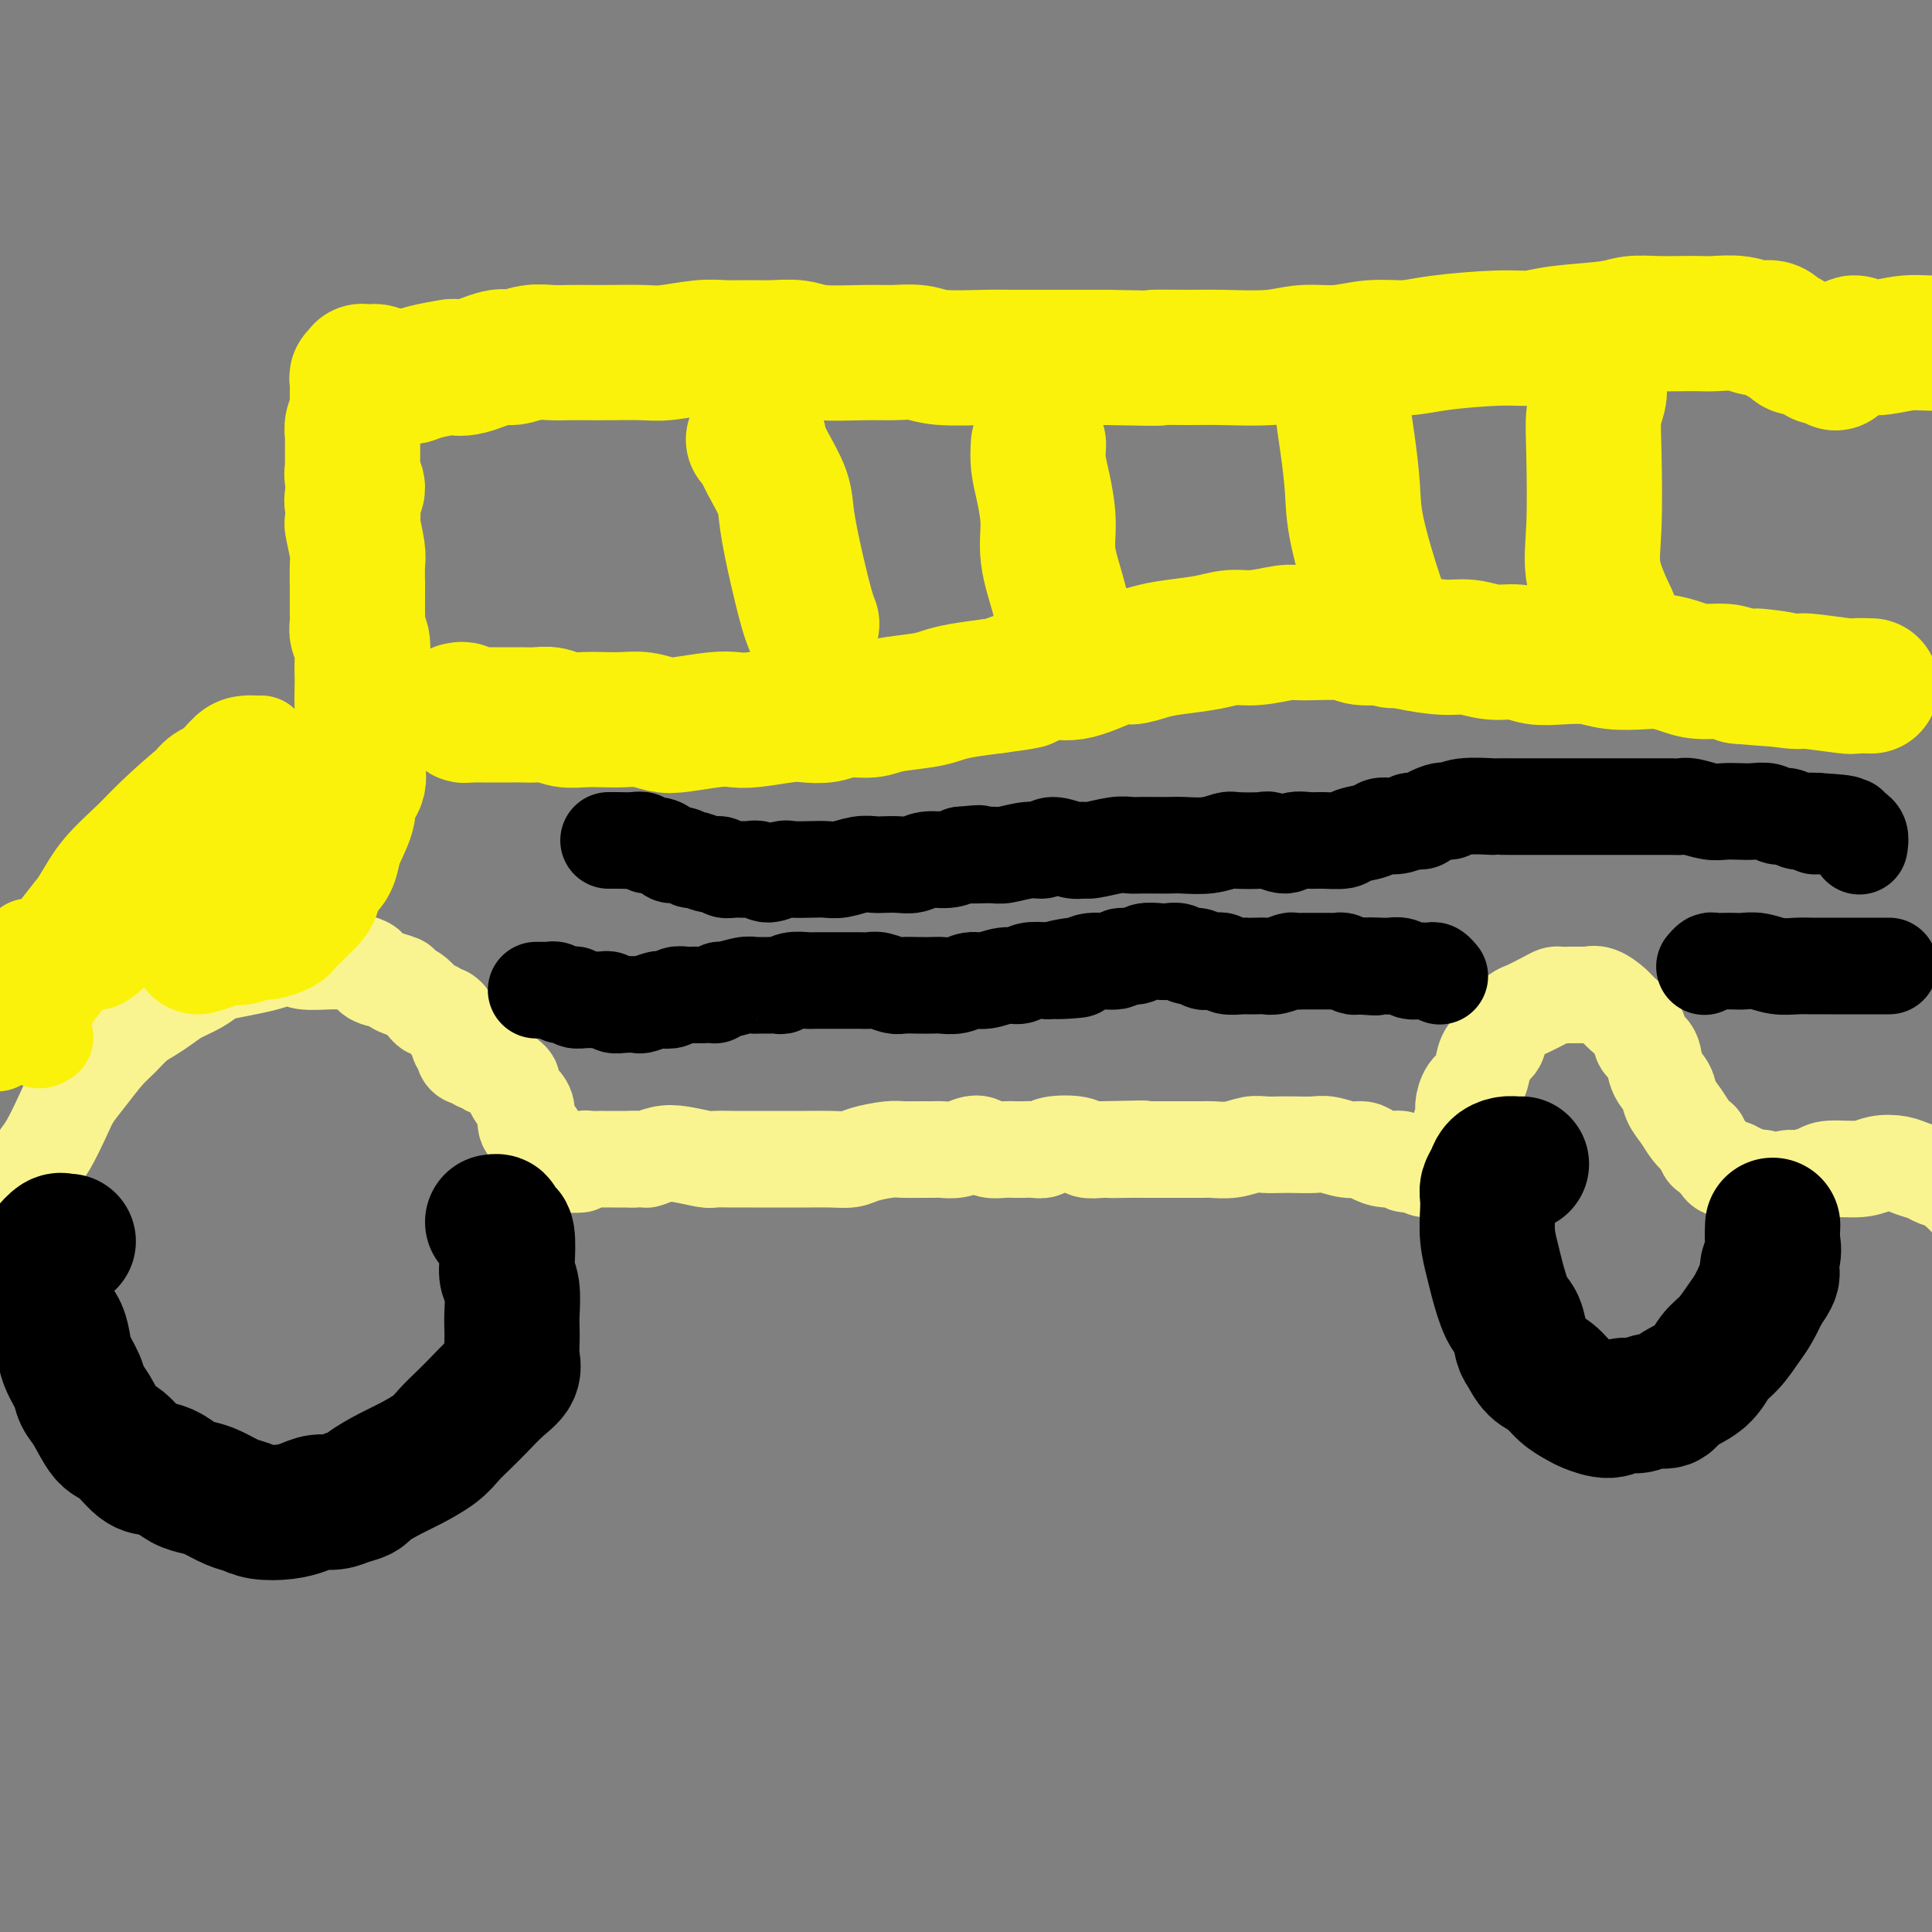 <svg viewBox='0 0 400 400' version='1.1' xmlns='http://www.w3.org/2000/svg' xmlns:xlink='http://www.w3.org/1999/xlink'><rect x="0" y="0" width="400" height="400" fill="#808080" stroke="none"/><g fill='none' stroke='#F9F490' stroke-width='20' stroke-linecap='round' stroke-linejoin='round'><path d='M5,252c0.145,-0.296 0.291,-0.592 0,-1c-0.291,-0.408 -1.017,-0.927 -1,-1c0.017,-0.073 0.778,0.300 1,0c0.222,-0.300 -0.093,-1.274 0,-2c0.093,-0.726 0.595,-1.205 1,-2c0.405,-0.795 0.713,-1.906 1,-3c0.287,-1.094 0.554,-2.170 1,-3c0.446,-0.830 1.071,-1.412 2,-3c0.929,-1.588 2.163,-4.182 3,-6c0.837,-1.818 1.277,-2.861 2,-4c0.723,-1.139 1.730,-2.374 3,-4c1.270,-1.626 2.805,-3.643 4,-5c1.195,-1.357 2.051,-2.054 3,-3c0.949,-0.946 1.990,-2.140 3,-3c1.010,-0.860 1.989,-1.386 3,-2c1.011,-0.614 2.054,-1.316 3,-2c0.946,-0.684 1.796,-1.349 3,-2c1.204,-0.651 2.762,-1.288 4,-2c1.238,-0.712 2.155,-1.501 3,-2c0.845,-0.499 1.616,-0.709 3,-1c1.384,-0.291 3.379,-0.663 5,-1c1.621,-0.337 2.868,-0.640 4,-1c1.132,-0.360 2.148,-0.776 3,-1c0.852,-0.224 1.538,-0.257 2,0c0.462,0.257 0.699,0.803 2,1c1.301,0.197 3.666,0.045 5,0c1.334,-0.045 1.636,0.016 2,0c0.364,-0.016 0.791,-0.109 2,0c1.209,0.109 3.200,0.421 4,1c0.800,0.579 0.408,1.425 1,2c0.592,0.575 2.169,0.879 3,1c0.831,0.121 0.915,0.061 1,0'/><path d='M81,203c3.532,0.947 1.362,0.813 1,1c-0.362,0.187 1.083,0.695 2,1c0.917,0.305 1.306,0.406 2,1c0.694,0.594 1.691,1.680 2,2c0.309,0.320 -0.072,-0.125 0,0c0.072,0.125 0.598,0.822 1,1c0.402,0.178 0.680,-0.162 1,0c0.320,0.162 0.682,0.824 1,1c0.318,0.176 0.592,-0.136 1,0c0.408,0.136 0.950,0.719 1,1c0.050,0.281 -0.394,0.260 0,1c0.394,0.740 1.624,2.241 2,3c0.376,0.759 -0.102,0.777 0,1c0.102,0.223 0.783,0.652 1,1c0.217,0.348 -0.030,0.614 0,1c0.030,0.386 0.337,0.892 1,1c0.663,0.108 1.684,-0.182 2,0c0.316,0.182 -0.071,0.836 0,1c0.071,0.164 0.600,-0.163 1,0c0.400,0.163 0.672,0.818 1,1c0.328,0.182 0.714,-0.107 1,0c0.286,0.107 0.472,0.610 1,1c0.528,0.390 1.398,0.667 2,1c0.602,0.333 0.936,0.721 1,1c0.064,0.279 -0.143,0.449 0,1c0.143,0.551 0.634,1.485 1,2c0.366,0.515 0.606,0.613 1,1c0.394,0.387 0.941,1.062 1,2c0.059,0.938 -0.369,2.137 0,3c0.369,0.863 1.534,1.389 2,2c0.466,0.611 0.233,1.305 0,2'/><path d='M111,237c1.171,2.404 1.099,1.415 1,1c-0.099,-0.415 -0.224,-0.256 0,0c0.224,0.256 0.798,0.608 1,1c0.202,0.392 0.034,0.823 0,1c-0.034,0.177 0.067,0.100 0,0c-0.067,-0.100 -0.301,-0.223 0,0c0.301,0.223 1.137,0.793 2,1c0.863,0.207 1.752,0.051 2,0c0.248,-0.051 -0.145,0.004 0,0c0.145,-0.004 0.827,-0.068 1,0c0.173,0.068 -0.165,0.268 0,0c0.165,-0.268 0.832,-1.004 1,-1c0.168,0.004 -0.163,0.747 0,1c0.163,0.253 0.821,0.015 1,0c0.179,-0.015 -0.122,0.192 0,0c0.122,-0.192 0.665,-0.784 1,-1c0.335,-0.216 0.460,-0.058 1,0c0.540,0.058 1.496,0.016 2,0c0.504,-0.016 0.558,-0.004 1,0c0.442,0.004 1.273,0.001 2,0c0.727,-0.001 1.351,-0.000 2,0c0.649,0.000 1.325,0.000 2,0'/><path d='M131,240c3.017,-0.098 2.560,0.156 3,0c0.440,-0.156 1.776,-0.721 3,-1c1.224,-0.279 2.336,-0.271 4,0c1.664,0.271 3.881,0.805 5,1c1.119,0.195 1.142,0.052 2,0c0.858,-0.052 2.553,-0.014 4,0c1.447,0.014 2.648,0.004 4,0c1.352,-0.004 2.855,-0.000 4,0c1.145,0.000 1.932,-0.003 3,0c1.068,0.003 2.418,0.011 4,0c1.582,-0.011 3.396,-0.041 5,0c1.604,0.041 2.999,0.155 4,0c1.001,-0.155 1.609,-0.577 3,-1c1.391,-0.423 3.565,-0.846 5,-1c1.435,-0.154 2.130,-0.040 3,0c0.870,0.040 1.913,0.007 3,0c1.087,-0.007 2.217,0.011 3,0c0.783,-0.011 1.220,-0.052 2,0c0.780,0.052 1.903,0.196 3,0c1.097,-0.196 2.166,-0.732 3,-1c0.834,-0.268 1.431,-0.268 2,0c0.569,0.268 1.111,0.804 2,1c0.889,0.196 2.126,0.054 3,0c0.874,-0.054 1.386,-0.018 2,0c0.614,0.018 1.331,0.018 2,0c0.669,-0.018 1.291,-0.054 2,0c0.709,0.054 1.505,0.197 2,0c0.495,-0.197 0.689,-0.733 2,-1c1.311,-0.267 3.737,-0.264 5,0c1.263,0.264 1.361,0.790 2,1c0.639,0.210 1.820,0.105 3,0'/><path d='M228,238c15.526,-0.309 5.841,-0.083 3,0c-2.841,0.083 1.161,0.022 3,0c1.839,-0.022 1.516,-0.006 2,0c0.484,0.006 1.777,0.001 3,0c1.223,-0.001 2.378,0.001 3,0c0.622,-0.001 0.712,-0.004 2,0c1.288,0.004 3.776,0.015 5,0c1.224,-0.015 1.185,-0.057 2,0c0.815,0.057 2.485,0.211 4,0c1.515,-0.211 2.874,-0.788 4,-1c1.126,-0.212 2.019,-0.058 3,0c0.981,0.058 2.051,0.019 3,0c0.949,-0.019 1.777,-0.020 3,0c1.223,0.020 2.841,0.061 4,0c1.159,-0.061 1.860,-0.222 3,0c1.140,0.222 2.719,0.829 4,1c1.281,0.171 2.265,-0.094 3,0c0.735,0.094 1.222,0.546 2,1c0.778,0.454 1.846,0.910 3,1c1.154,0.090 2.392,-0.187 3,0c0.608,0.187 0.586,0.839 1,1c0.414,0.161 1.264,-0.168 2,0c0.736,0.168 1.359,0.833 2,1c0.641,0.167 1.300,-0.165 2,0c0.700,0.165 1.442,0.826 2,1c0.558,0.174 0.933,-0.139 1,0c0.067,0.139 -0.174,0.730 0,1c0.174,0.270 0.764,0.220 1,0c0.236,-0.220 0.118,-0.610 0,-1'/><path d='M301,243c4.244,0.547 1.855,-1.084 1,-2c-0.855,-0.916 -0.174,-1.117 0,-2c0.174,-0.883 -0.157,-2.448 0,-4c0.157,-1.552 0.802,-3.090 1,-4c0.198,-0.910 -0.050,-1.192 0,-2c0.050,-0.808 0.399,-2.141 1,-3c0.601,-0.859 1.454,-1.244 2,-2c0.546,-0.756 0.783,-1.884 1,-3c0.217,-1.116 0.412,-2.220 1,-3c0.588,-0.780 1.568,-1.235 2,-2c0.432,-0.765 0.315,-1.841 1,-3c0.685,-1.159 2.172,-2.402 3,-3c0.828,-0.598 0.997,-0.553 2,-1c1.003,-0.447 2.840,-1.388 4,-2c1.160,-0.612 1.644,-0.896 2,-1c0.356,-0.104 0.584,-0.030 1,0c0.416,0.030 1.022,0.014 2,0c0.978,-0.014 2.330,-0.027 3,0c0.670,0.027 0.660,0.093 1,0c0.340,-0.093 1.032,-0.344 2,0c0.968,0.344 2.214,1.284 3,2c0.786,0.716 1.113,1.210 2,2c0.887,0.790 2.336,1.877 3,3c0.664,1.123 0.544,2.282 1,3c0.456,0.718 1.487,0.996 2,2c0.513,1.004 0.508,2.734 1,4c0.492,1.266 1.483,2.069 2,3c0.517,0.931 0.561,1.992 1,3c0.439,1.008 1.272,1.964 2,3c0.728,1.036 1.351,2.153 2,3c0.649,0.847 1.325,1.423 2,2'/><path d='M352,236c2.131,3.901 0.957,2.155 1,2c0.043,-0.155 1.302,1.283 2,2c0.698,0.717 0.835,0.713 1,1c0.165,0.287 0.360,0.865 1,1c0.640,0.135 1.726,-0.174 2,0c0.274,0.174 -0.264,0.831 0,1c0.264,0.169 1.329,-0.151 2,0c0.671,0.151 0.949,0.773 1,1c0.051,0.227 -0.126,0.060 0,0c0.126,-0.060 0.556,-0.011 1,0c0.444,0.011 0.904,-0.015 1,0c0.096,0.015 -0.170,0.071 0,0c0.170,-0.071 0.777,-0.271 1,0c0.223,0.271 0.062,1.011 1,1c0.938,-0.011 2.975,-0.772 4,-1c1.025,-0.228 1.039,0.079 2,0c0.961,-0.079 2.869,-0.544 4,-1c1.131,-0.456 1.485,-0.904 3,-1c1.515,-0.096 4.192,0.159 6,0c1.808,-0.159 2.748,-0.733 4,-1c1.252,-0.267 2.815,-0.226 4,0c1.185,0.226 1.991,0.638 3,1c1.009,0.362 2.221,0.674 3,1c0.779,0.326 1.127,0.665 2,1c0.873,0.335 2.273,0.664 3,1c0.727,0.336 0.783,0.678 1,1c0.217,0.322 0.597,0.625 1,1c0.403,0.375 0.829,0.821 1,1c0.171,0.179 0.085,0.089 0,0'/></g>
<g fill='none' stroke='#000000' stroke-width='28' stroke-linecap='round' stroke-linejoin='round'><path d='M14,257c0.118,0.004 0.235,0.007 0,0c-0.235,-0.007 -0.823,-0.025 -1,0c-0.177,0.025 0.058,0.093 0,0c-0.058,-0.093 -0.408,-0.348 -1,0c-0.592,0.348 -1.427,1.299 -2,2c-0.573,0.701 -0.884,1.153 -1,2c-0.116,0.847 -0.039,2.089 0,3c0.039,0.911 0.038,1.492 0,2c-0.038,0.508 -0.113,0.943 0,2c0.113,1.057 0.416,2.737 1,4c0.584,1.263 1.451,2.110 2,3c0.549,0.890 0.779,1.825 1,3c0.221,1.175 0.433,2.592 1,4c0.567,1.408 1.491,2.808 2,4c0.509,1.192 0.604,2.176 1,3c0.396,0.824 1.092,1.488 2,3c0.908,1.512 2.028,3.871 3,5c0.972,1.129 1.796,1.027 3,2c1.204,0.973 2.787,3.020 4,4c1.213,0.980 2.056,0.891 3,1c0.944,0.109 1.989,0.414 3,1c1.011,0.586 1.989,1.452 3,2c1.011,0.548 2.054,0.777 3,1c0.946,0.223 1.796,0.439 3,1c1.204,0.561 2.762,1.468 4,2c1.238,0.532 2.155,0.689 3,1c0.845,0.311 1.619,0.778 3,1c1.381,0.222 3.370,0.200 5,0c1.630,-0.200 2.901,-0.579 4,-1c1.099,-0.421 2.027,-0.882 3,-1c0.973,-0.118 1.992,0.109 3,0c1.008,-0.109 2.004,-0.555 3,-1'/><path d='M72,310c3.433,-0.757 3.016,-1.150 4,-2c0.984,-0.850 3.369,-2.156 5,-3c1.631,-0.844 2.508,-1.225 4,-2c1.492,-0.775 3.599,-1.943 5,-3c1.401,-1.057 2.096,-2.001 3,-3c0.904,-0.999 2.018,-2.052 3,-3c0.982,-0.948 1.832,-1.790 3,-3c1.168,-1.210 2.653,-2.789 4,-4c1.347,-1.211 2.557,-2.055 3,-3c0.443,-0.945 0.120,-1.993 0,-3c-0.120,-1.007 -0.036,-1.974 0,-3c0.036,-1.026 0.023,-2.110 0,-3c-0.023,-0.890 -0.058,-1.587 0,-3c0.058,-1.413 0.209,-3.541 0,-5c-0.209,-1.459 -0.778,-2.250 -1,-3c-0.222,-0.750 -0.097,-1.459 0,-3c0.097,-1.541 0.166,-3.916 0,-5c-0.166,-1.084 -0.567,-0.879 -1,-1c-0.433,-0.121 -0.900,-0.569 -1,-1c-0.100,-0.431 0.165,-0.847 0,-1c-0.165,-0.153 -0.762,-0.044 -1,0c-0.238,0.044 -0.119,0.022 0,0'/><path d='M315,241c-0.251,0.018 -0.502,0.035 -1,0c-0.498,-0.035 -1.244,-0.123 -2,0c-0.756,0.123 -1.523,0.457 -2,1c-0.477,0.543 -0.665,1.295 -1,2c-0.335,0.705 -0.819,1.364 -1,2c-0.181,0.636 -0.060,1.248 0,2c0.060,0.752 0.060,1.644 0,3c-0.060,1.356 -0.181,3.176 0,5c0.181,1.824 0.665,3.651 1,5c0.335,1.349 0.523,2.219 1,4c0.477,1.781 1.243,4.473 2,6c0.757,1.527 1.504,1.889 2,3c0.496,1.111 0.740,2.973 1,4c0.260,1.027 0.535,1.221 1,2c0.465,0.779 1.120,2.145 2,3c0.880,0.855 1.986,1.201 3,2c1.014,0.799 1.937,2.052 3,3c1.063,0.948 2.266,1.590 3,2c0.734,0.410 1.000,0.589 2,1c1.000,0.411 2.734,1.054 4,1c1.266,-0.054 2.066,-0.804 3,-1c0.934,-0.196 2.004,0.164 3,0c0.996,-0.164 1.918,-0.852 3,-1c1.082,-0.148 2.323,0.243 3,0c0.677,-0.243 0.790,-1.122 2,-2c1.210,-0.878 3.517,-1.756 5,-3c1.483,-1.244 2.140,-2.853 3,-4c0.860,-1.147 1.921,-1.833 3,-3c1.079,-1.167 2.175,-2.814 3,-4c0.825,-1.186 1.379,-1.910 2,-3c0.621,-1.090 1.311,-2.545 2,-4'/><path d='M365,267c3.260,-4.318 1.409,-3.613 1,-4c-0.409,-0.387 0.622,-1.867 1,-3c0.378,-1.133 0.102,-1.921 0,-3c-0.102,-1.079 -0.029,-2.451 0,-3c0.029,-0.549 0.015,-0.274 0,0'/></g>
<g fill='none' stroke='#FBF20B' stroke-width='28' stroke-linecap='round' stroke-linejoin='round'><path d='M41,196c1.092,-0.312 2.183,-0.623 3,-1c0.817,-0.377 1.358,-0.818 2,-1c0.642,-0.182 1.384,-0.104 2,0c0.616,0.104 1.106,0.236 2,0c0.894,-0.236 2.192,-0.839 3,-1c0.808,-0.161 1.127,0.118 2,0c0.873,-0.118 2.300,-0.635 3,-1c0.700,-0.365 0.673,-0.577 1,-1c0.327,-0.423 1.008,-1.057 2,-2c0.992,-0.943 2.293,-2.196 3,-3c0.707,-0.804 0.818,-1.161 1,-2c0.182,-0.839 0.435,-2.161 1,-3c0.565,-0.839 1.442,-1.197 2,-2c0.558,-0.803 0.798,-2.052 1,-3c0.202,-0.948 0.366,-1.594 1,-3c0.634,-1.406 1.739,-3.573 2,-5c0.261,-1.427 -0.324,-2.114 0,-3c0.324,-0.886 1.555,-1.970 2,-3c0.445,-1.030 0.105,-2.006 0,-3c-0.105,-0.994 0.024,-2.007 0,-3c-0.024,-0.993 -0.203,-1.967 0,-3c0.203,-1.033 0.786,-2.127 1,-3c0.214,-0.873 0.058,-1.526 0,-3c-0.058,-1.474 -0.019,-3.770 0,-5c0.019,-1.230 0.019,-1.393 0,-2c-0.019,-0.607 -0.058,-1.656 0,-3c0.058,-1.344 0.212,-2.982 0,-4c-0.212,-1.018 -0.789,-1.417 -1,-2c-0.211,-0.583 -0.057,-1.349 0,-2c0.057,-0.651 0.016,-1.186 0,-2c-0.016,-0.814 -0.008,-1.907 0,-3'/><path d='M74,124c0.004,-6.343 0.015,-3.199 0,-3c-0.015,0.199 -0.056,-2.545 0,-4c0.056,-1.455 0.210,-1.622 0,-3c-0.210,-1.378 -0.784,-3.969 -1,-5c-0.216,-1.031 -0.076,-0.502 0,-1c0.076,-0.498 0.087,-2.021 0,-3c-0.087,-0.979 -0.272,-1.413 0,-2c0.272,-0.587 1.001,-1.326 1,-2c-0.001,-0.674 -0.732,-1.284 -1,-2c-0.268,-0.716 -0.072,-1.540 0,-2c0.072,-0.460 0.020,-0.556 0,-1c-0.020,-0.444 -0.006,-1.235 0,-2c0.006,-0.765 0.005,-1.504 0,-2c-0.005,-0.496 -0.016,-0.749 0,-1c0.016,-0.251 0.057,-0.501 0,-1c-0.057,-0.499 -0.211,-1.246 0,-2c0.211,-0.754 0.789,-1.515 1,-2c0.211,-0.485 0.057,-0.693 0,-1c-0.057,-0.307 -0.015,-0.712 0,-1c0.015,-0.288 0.003,-0.459 0,-1c-0.003,-0.541 0.003,-1.450 0,-2c-0.003,-0.550 -0.015,-0.740 0,-1c0.015,-0.260 0.056,-0.592 0,-1c-0.056,-0.408 -0.208,-0.894 0,-1c0.208,-0.106 0.777,0.168 1,0c0.223,-0.168 0.100,-0.778 0,-1c-0.100,-0.222 -0.179,-0.057 0,0c0.179,0.057 0.615,0.005 1,0c0.385,-0.005 0.719,0.037 1,0c0.281,-0.037 0.509,-0.153 1,0c0.491,0.153 1.246,0.577 2,1'/><path d='M80,78c1.058,0.003 0.704,0.011 1,0c0.296,-0.011 1.240,-0.042 2,0c0.760,0.042 1.334,0.157 2,0c0.666,-0.157 1.425,-0.586 3,-1c1.575,-0.414 3.968,-0.814 5,-1c1.032,-0.186 0.705,-0.159 1,0c0.295,0.159 1.212,0.449 3,0c1.788,-0.449 4.449,-1.637 6,-2c1.551,-0.363 1.994,0.099 3,0c1.006,-0.099 2.576,-0.758 4,-1c1.424,-0.242 2.702,-0.065 4,0c1.298,0.065 2.616,0.018 4,0c1.384,-0.018 2.834,-0.009 4,0c1.166,0.009 2.047,0.016 4,0c1.953,-0.016 4.979,-0.057 7,0c2.021,0.057 3.036,0.212 5,0c1.964,-0.212 4.878,-0.790 7,-1c2.122,-0.210 3.451,-0.053 5,0c1.549,0.053 3.316,-0.000 5,0c1.684,0.000 3.285,0.053 5,0c1.715,-0.053 3.543,-0.211 5,0c1.457,0.211 2.541,0.792 5,1c2.459,0.208 6.292,0.042 9,0c2.708,-0.042 4.291,0.041 6,0c1.709,-0.041 3.544,-0.207 5,0c1.456,0.207 2.533,0.788 5,1c2.467,0.212 6.324,0.057 9,0c2.676,-0.057 4.171,-0.015 6,0c1.829,0.015 3.992,0.004 6,0c2.008,-0.004 3.859,-0.001 6,0c2.141,0.001 4.570,0.001 7,0'/><path d='M229,74c14.912,0.308 10.191,0.079 10,0c-0.191,-0.079 4.148,-0.006 7,0c2.852,0.006 4.217,-0.055 7,0c2.783,0.055 6.985,0.226 10,0c3.015,-0.226 4.844,-0.848 7,-1c2.156,-0.152 4.637,0.165 7,0c2.363,-0.165 4.606,-0.814 7,-1c2.394,-0.186 4.938,0.091 7,0c2.062,-0.091 3.640,-0.549 7,-1c3.360,-0.451 8.501,-0.895 12,-1c3.499,-0.105 5.355,0.130 7,0c1.645,-0.130 3.079,-0.623 6,-1c2.921,-0.377 7.328,-0.637 10,-1c2.672,-0.363 3.609,-0.829 5,-1c1.391,-0.171 3.236,-0.047 5,0c1.764,0.047 3.448,0.017 5,0c1.552,-0.017 2.972,-0.021 4,0c1.028,0.021 1.666,0.066 3,0c1.334,-0.066 3.366,-0.243 5,0c1.634,0.243 2.872,0.905 4,1c1.128,0.095 2.147,-0.377 3,0c0.853,0.377 1.541,1.603 2,2c0.459,0.397 0.690,-0.034 1,0c0.310,0.034 0.698,0.535 1,1c0.302,0.465 0.518,0.894 1,1c0.482,0.106 1.229,-0.112 2,0c0.771,0.112 1.566,0.552 2,1c0.434,0.448 0.508,0.904 1,1c0.492,0.096 1.402,-0.166 2,0c0.598,0.166 0.885,0.762 1,1c0.115,0.238 0.057,0.119 0,0'/><path d='M95,147c-0.120,0.030 -0.240,0.061 0,0c0.240,-0.061 0.841,-0.212 1,0c0.159,0.212 -0.123,0.789 0,1c0.123,0.211 0.652,0.057 1,0c0.348,-0.057 0.516,-0.015 1,0c0.484,0.015 1.284,0.004 2,0c0.716,-0.004 1.350,-0.001 2,0c0.650,0.001 1.318,-0.001 2,0c0.682,0.001 1.378,0.004 2,0c0.622,-0.004 1.170,-0.015 2,0c0.830,0.015 1.943,0.057 3,0c1.057,-0.057 2.057,-0.211 3,0c0.943,0.211 1.830,0.788 3,1c1.170,0.212 2.624,0.060 4,0c1.376,-0.060 2.675,-0.029 4,0c1.325,0.029 2.675,0.057 4,0c1.325,-0.057 2.623,-0.198 4,0c1.377,0.198 2.833,0.733 4,1c1.167,0.267 2.045,0.264 4,0c1.955,-0.264 4.987,-0.789 7,-1c2.013,-0.211 3.007,-0.108 4,0c0.993,0.108 1.986,0.221 4,0c2.014,-0.221 5.050,-0.776 7,-1c1.950,-0.224 2.815,-0.115 4,0c1.185,0.115 2.691,0.238 4,0c1.309,-0.238 2.422,-0.837 4,-1c1.578,-0.163 3.620,0.111 5,0c1.380,-0.111 2.099,-0.607 4,-1c1.901,-0.393 4.984,-0.683 7,-1c2.016,-0.317 2.966,-0.662 4,-1c1.034,-0.338 2.153,-0.668 4,-1c1.847,-0.332 4.424,-0.666 7,-1'/><path d='M206,142c10.771,-1.423 5.197,-0.981 4,-1c-1.197,-0.019 1.981,-0.498 4,-1c2.019,-0.502 2.878,-1.027 4,-1c1.122,0.027 2.506,0.607 5,0c2.494,-0.607 6.098,-2.400 8,-3c1.902,-0.600 2.101,-0.007 3,0c0.899,0.007 2.499,-0.571 4,-1c1.501,-0.429 2.902,-0.707 5,-1c2.098,-0.293 4.892,-0.600 7,-1c2.108,-0.400 3.531,-0.893 5,-1c1.469,-0.107 2.986,0.171 5,0c2.014,-0.171 4.527,-0.793 6,-1c1.473,-0.207 1.906,-0.000 4,0c2.094,0.000 5.848,-0.206 8,0c2.152,0.206 2.703,0.825 4,1c1.297,0.175 3.339,-0.093 5,0c1.661,0.093 2.940,0.546 5,1c2.060,0.454 4.899,0.910 7,1c2.101,0.090 3.463,-0.186 5,0c1.537,0.186 3.250,0.833 5,1c1.750,0.167 3.536,-0.148 5,0c1.464,0.148 2.604,0.758 4,1c1.396,0.242 3.048,0.117 5,0c1.952,-0.117 4.206,-0.225 6,0c1.794,0.225 3.129,0.782 5,1c1.871,0.218 4.279,0.096 6,0c1.721,-0.096 2.754,-0.167 4,0c1.246,0.167 2.705,0.570 4,1c1.295,0.430 2.426,0.885 4,1c1.574,0.115 3.593,-0.110 5,0c1.407,0.110 2.204,0.555 3,1'/><path d='M360,140c15.038,1.327 5.634,0.145 4,0c-1.634,-0.145 4.501,0.746 7,1c2.499,0.254 1.360,-0.128 3,0c1.640,0.128 6.058,0.766 8,1c1.942,0.234 1.407,0.063 2,0c0.593,-0.063 2.312,-0.018 3,0c0.688,0.018 0.344,0.009 0,0'/><path d='M157,91c0.108,-0.002 0.216,-0.005 0,0c-0.216,0.005 -0.755,0.016 -1,0c-0.245,-0.016 -0.197,-0.060 0,0c0.197,0.060 0.542,0.225 1,1c0.458,0.775 1.029,2.161 2,4c0.971,1.839 2.341,4.132 3,6c0.659,1.868 0.608,3.310 1,6c0.392,2.690 1.229,6.628 2,10c0.771,3.372 1.477,6.177 2,8c0.523,1.823 0.864,2.664 1,3c0.136,0.336 0.068,0.168 0,0'/><path d='M215,92c-0.079,1.294 -0.159,2.587 0,4c0.159,1.413 0.556,2.944 1,5c0.444,2.056 0.935,4.635 1,7c0.065,2.365 -0.298,4.515 0,7c0.298,2.485 1.255,5.305 2,8c0.745,2.695 1.277,5.264 2,7c0.723,1.736 1.635,2.639 2,3c0.365,0.361 0.182,0.181 0,0'/><path d='M278,84c0.023,0.039 0.045,0.077 0,0c-0.045,-0.077 -0.158,-0.271 0,1c0.158,1.271 0.586,4.005 1,7c0.414,2.995 0.815,6.250 1,9c0.185,2.750 0.153,4.995 1,9c0.847,4.005 2.574,9.771 4,14c1.426,4.229 2.550,6.923 3,8c0.450,1.077 0.225,0.539 0,0'/><path d='M331,80c0.112,0.530 0.223,1.061 0,2c-0.223,0.939 -0.781,2.288 -1,4c-0.219,1.712 -0.100,3.787 0,8c0.100,4.213 0.181,10.562 0,15c-0.181,4.438 -0.626,6.964 0,10c0.626,3.036 2.322,6.582 3,8c0.678,1.418 0.339,0.709 0,0'/><path d='M382,73c-0.103,-0.464 -0.207,-0.927 0,-1c0.207,-0.073 0.723,0.245 1,0c0.277,-0.245 0.313,-1.051 1,-1c0.687,0.051 2.023,0.960 4,1c1.977,0.040 4.593,-0.788 7,-1c2.407,-0.212 4.604,0.190 7,0c2.396,-0.190 4.991,-0.974 7,-1c2.009,-0.026 3.431,0.707 4,1c0.569,0.293 0.284,0.147 0,0'/></g>
<g fill='none' stroke='#000000' stroke-width='20' stroke-linecap='round' stroke-linejoin='round'><path d='M111,205c0.485,-0.001 0.970,-0.001 1,0c0.030,0.001 -0.395,0.004 0,0c0.395,-0.004 1.612,-0.015 2,0c0.388,0.015 -0.051,0.057 0,0c0.051,-0.057 0.592,-0.212 1,0c0.408,0.212 0.682,0.793 1,1c0.318,0.207 0.681,0.041 1,0c0.319,-0.041 0.595,0.041 1,0c0.405,-0.041 0.938,-0.207 1,0c0.062,0.207 -0.348,0.788 0,1c0.348,0.212 1.455,0.056 2,0c0.545,-0.056 0.527,-0.011 1,0c0.473,0.011 1.438,-0.011 2,0c0.562,0.011 0.722,0.055 1,0c0.278,-0.055 0.674,-0.210 1,0c0.326,0.210 0.581,0.785 1,1c0.419,0.215 1.000,0.072 2,0c1.000,-0.072 2.419,-0.071 3,0c0.581,0.071 0.326,0.211 1,0c0.674,-0.211 2.279,-0.775 3,-1c0.721,-0.225 0.560,-0.113 1,0c0.440,0.113 1.483,0.226 2,0c0.517,-0.226 0.510,-0.793 1,-1c0.490,-0.207 1.478,-0.056 2,0c0.522,0.056 0.578,0.016 1,0c0.422,-0.016 1.211,-0.008 2,0'/><path d='M145,206c3.404,-0.244 2.915,0.145 3,0c0.085,-0.145 0.743,-0.823 1,-1c0.257,-0.177 0.113,0.149 1,0c0.887,-0.149 2.805,-0.772 4,-1c1.195,-0.228 1.668,-0.060 2,0c0.332,0.060 0.525,0.012 1,0c0.475,-0.012 1.234,0.011 2,0c0.766,-0.011 1.541,-0.055 2,0c0.459,0.055 0.602,0.211 1,0c0.398,-0.211 1.051,-0.789 2,-1c0.949,-0.211 2.194,-0.057 3,0c0.806,0.057 1.175,0.015 2,0c0.825,-0.015 2.108,-0.004 3,0c0.892,0.004 1.393,0.000 2,0c0.607,-0.000 1.321,0.004 2,0c0.679,-0.004 1.322,-0.015 2,0c0.678,0.015 1.392,0.057 2,0c0.608,-0.057 1.111,-0.211 2,0c0.889,0.211 2.163,0.788 3,1c0.837,0.212 1.238,0.058 2,0c0.762,-0.058 1.884,-0.020 3,0c1.116,0.020 2.226,0.020 3,0c0.774,-0.020 1.211,-0.062 2,0c0.789,0.062 1.931,0.228 3,0c1.069,-0.228 2.067,-0.849 3,-1c0.933,-0.151 1.803,0.170 3,0c1.197,-0.170 2.723,-0.829 4,-1c1.277,-0.171 2.305,0.146 3,0c0.695,-0.146 1.056,-0.756 2,-1c0.944,-0.244 2.472,-0.122 4,0'/><path d='M217,201c11.439,-0.708 4.036,0.022 2,0c-2.036,-0.022 1.294,-0.794 3,-1c1.706,-0.206 1.788,0.156 2,0c0.212,-0.156 0.555,-0.830 2,-1c1.445,-0.170 3.990,0.165 5,0c1.010,-0.165 0.483,-0.828 1,-1c0.517,-0.172 2.078,0.149 3,0c0.922,-0.149 1.205,-0.768 2,-1c0.795,-0.232 2.101,-0.077 3,0c0.899,0.077 1.392,0.077 2,0c0.608,-0.077 1.331,-0.231 2,0c0.669,0.231 1.283,0.845 2,1c0.717,0.155 1.538,-0.151 2,0c0.462,0.151 0.565,0.758 1,1c0.435,0.242 1.201,0.117 2,0c0.799,-0.117 1.632,-0.228 2,0c0.368,0.228 0.273,0.793 1,1c0.727,0.207 2.276,0.057 3,0c0.724,-0.057 0.621,-0.019 1,0c0.379,0.019 1.238,0.019 2,0c0.762,-0.019 1.426,-0.058 2,0c0.574,0.058 1.059,0.212 2,0c0.941,-0.212 2.339,-0.789 3,-1c0.661,-0.211 0.587,-0.056 1,0c0.413,0.056 1.314,0.014 2,0c0.686,-0.014 1.157,-0.000 2,0c0.843,0.000 2.057,-0.014 3,0c0.943,0.014 1.613,0.055 2,0c0.387,-0.055 0.489,-0.207 1,0c0.511,0.207 1.432,0.773 2,1c0.568,0.227 0.784,0.113 1,0'/><path d='M281,200c6.639,0.465 2.738,0.128 2,0c-0.738,-0.128 1.689,-0.049 3,0c1.311,0.049 1.507,0.066 2,0c0.493,-0.066 1.284,-0.215 2,0c0.716,0.215 1.358,0.793 2,1c0.642,0.207 1.282,0.042 2,0c0.718,-0.042 1.512,0.040 2,0c0.488,-0.040 0.670,-0.203 1,0c0.330,0.203 0.809,0.772 1,1c0.191,0.228 0.096,0.114 0,0'/><path d='M126,174c0.385,0.002 0.771,0.005 1,0c0.229,-0.005 0.302,-0.016 1,0c0.698,0.016 2.022,0.060 3,0c0.978,-0.060 1.609,-0.222 2,0c0.391,0.222 0.541,0.829 1,1c0.459,0.171 1.226,-0.094 2,0c0.774,0.094 1.553,0.546 2,1c0.447,0.454 0.560,0.910 1,1c0.440,0.090 1.207,-0.187 2,0c0.793,0.187 1.612,0.839 2,1c0.388,0.161 0.343,-0.167 1,0c0.657,0.167 2.014,0.830 3,1c0.986,0.170 1.601,-0.152 2,0c0.399,0.152 0.581,0.778 1,1c0.419,0.222 1.075,0.042 2,0c0.925,-0.042 2.119,0.055 3,0c0.881,-0.055 1.450,-0.263 2,0c0.550,0.263 1.081,0.999 2,1c0.919,0.001 2.226,-0.731 3,-1c0.774,-0.269 1.015,-0.076 2,0c0.985,0.076 2.715,0.034 4,0c1.285,-0.034 2.125,-0.062 3,0c0.875,0.062 1.784,0.212 3,0c1.216,-0.212 2.738,-0.788 4,-1c1.262,-0.212 2.265,-0.061 3,0c0.735,0.061 1.201,0.031 2,0c0.799,-0.031 1.932,-0.064 3,0c1.068,0.064 2.070,0.223 3,0c0.930,-0.223 1.789,-0.829 3,-1c1.211,-0.171 2.775,0.094 4,0c1.225,-0.094 2.113,-0.547 3,-1'/><path d='M199,177c6.428,-0.614 2.499,-0.149 2,0c-0.499,0.149 2.430,-0.017 4,0c1.570,0.017 1.779,0.219 3,0c1.221,-0.219 3.454,-0.858 5,-1c1.546,-0.142 2.403,0.212 3,0c0.597,-0.212 0.933,-0.989 2,-1c1.067,-0.011 2.867,0.743 4,1c1.133,0.257 1.601,0.016 2,0c0.399,-0.016 0.729,0.192 2,0c1.271,-0.192 3.485,-0.783 5,-1c1.515,-0.217 2.333,-0.058 3,0c0.667,0.058 1.185,0.017 2,0c0.815,-0.017 1.928,-0.008 3,0c1.072,0.008 2.104,0.016 3,0c0.896,-0.016 1.655,-0.057 3,0c1.345,0.057 3.276,0.210 5,0c1.724,-0.210 3.243,-0.784 4,-1c0.757,-0.216 0.754,-0.076 2,0c1.246,0.076 3.741,0.087 5,0c1.259,-0.087 1.284,-0.272 2,0c0.716,0.272 2.125,1.002 3,1c0.875,-0.002 1.215,-0.736 2,-1c0.785,-0.264 2.014,-0.059 3,0c0.986,0.059 1.730,-0.027 3,0c1.270,0.027 3.067,0.166 4,0c0.933,-0.166 1.001,-0.636 2,-1c0.999,-0.364 2.927,-0.623 4,-1c1.073,-0.377 1.289,-0.871 2,-1c0.711,-0.129 1.917,0.106 3,0c1.083,-0.106 2.041,-0.553 3,-1'/><path d='M292,170c4.259,-0.648 1.906,0.233 2,0c0.094,-0.233 2.636,-1.579 4,-2c1.364,-0.421 1.551,0.083 2,0c0.449,-0.083 1.160,-0.754 3,-1c1.840,-0.246 4.810,-0.066 6,0c1.190,0.066 0.601,0.018 1,0c0.399,-0.018 1.785,-0.005 3,0c1.215,0.005 2.259,0.001 3,0c0.741,-0.001 1.180,-0.000 2,0c0.820,0.000 2.020,0.000 3,0c0.980,-0.000 1.741,-0.000 3,0c1.259,0.000 3.016,0.000 4,0c0.984,-0.000 1.194,-0.000 2,0c0.806,0.000 2.207,0.000 3,0c0.793,-0.000 0.979,-0.000 2,0c1.021,0.000 2.879,0.000 4,0c1.121,-0.000 1.506,-0.001 2,0c0.494,0.001 1.098,0.004 2,0c0.902,-0.004 2.103,-0.015 3,0c0.897,0.015 1.489,0.057 2,0c0.511,-0.057 0.941,-0.211 2,0c1.059,0.211 2.749,0.788 4,1c1.251,0.212 2.064,0.061 3,0c0.936,-0.061 1.994,-0.031 3,0c1.006,0.031 1.960,0.065 3,0c1.040,-0.065 2.165,-0.228 3,0c0.835,0.228 1.378,0.846 2,1c0.622,0.154 1.321,-0.154 2,0c0.679,0.154 1.337,0.772 2,1c0.663,0.228 1.332,0.065 2,0c0.668,-0.065 1.334,-0.033 2,0'/><path d='M376,170c11.484,0.690 3.694,0.916 1,1c-2.694,0.084 -0.292,0.026 1,0c1.292,-0.026 1.475,-0.021 2,0c0.525,0.021 1.394,0.058 2,0c0.606,-0.058 0.951,-0.210 1,0c0.049,0.210 -0.197,0.782 0,1c0.197,0.218 0.837,0.083 1,0c0.163,-0.083 -0.152,-0.115 0,0c0.152,0.115 0.772,0.377 1,1c0.228,0.623 0.065,1.607 0,2c-0.065,0.393 -0.033,0.197 0,0'/><path d='M353,200c-0.096,0.113 -0.191,0.226 0,0c0.191,-0.226 0.669,-0.792 1,-1c0.331,-0.208 0.513,-0.057 1,0c0.487,0.057 1.277,0.019 2,0c0.723,-0.019 1.380,-0.019 2,0c0.620,0.019 1.204,0.058 2,0c0.796,-0.058 1.803,-0.212 3,0c1.197,0.212 2.585,0.789 4,1c1.415,0.211 2.858,0.057 4,0c1.142,-0.057 1.984,-0.015 3,0c1.016,0.015 2.206,0.004 4,0c1.794,-0.004 4.192,-0.001 6,0c1.808,0.001 3.025,0.000 4,0c0.975,-0.000 1.707,-0.000 2,0c0.293,0.000 0.146,0.000 0,0'/></g>
<g fill='none' stroke='#FBF20B' stroke-width='20' stroke-linecap='round' stroke-linejoin='round'><path d='M54,154c0.072,-0.003 0.143,-0.005 0,0c-0.143,0.005 -0.501,0.019 -1,0c-0.499,-0.019 -1.139,-0.071 -2,0c-0.861,0.071 -1.942,0.267 -3,1c-1.058,0.733 -2.093,2.005 -3,3c-0.907,0.995 -1.688,1.713 -2,2c-0.312,0.287 -0.156,0.144 0,0'/><path d='M6,196c-0.762,0.554 -1.525,1.108 -2,2c-0.475,0.892 -0.664,2.123 -1,3c-0.336,0.877 -0.819,1.399 -1,2c-0.181,0.601 -0.060,1.280 0,2c0.060,0.720 0.058,1.483 0,2c-0.058,0.517 -0.171,0.790 0,1c0.171,0.210 0.625,0.356 1,0c0.375,-0.356 0.669,-1.216 1,-2c0.331,-0.784 0.697,-1.492 2,-3c1.303,-1.508 3.542,-3.817 5,-6c1.458,-2.183 2.136,-4.239 3,-6c0.864,-1.761 1.915,-3.225 3,-5c1.085,-1.775 2.204,-3.861 4,-6c1.796,-2.139 4.267,-4.330 6,-6c1.733,-1.670 2.727,-2.819 5,-5c2.273,-2.181 5.825,-5.393 8,-7c2.175,-1.607 2.971,-1.609 4,-2c1.029,-0.391 2.289,-1.170 3,-2c0.711,-0.830 0.871,-1.709 1,-2c0.129,-0.291 0.225,0.007 0,0c-0.225,-0.007 -0.772,-0.320 -1,0c-0.228,0.320 -0.139,1.274 -1,2c-0.861,0.726 -2.674,1.224 -4,2c-1.326,0.776 -2.167,1.829 -4,4c-1.833,2.171 -4.658,5.458 -7,8c-2.342,2.542 -4.202,4.338 -6,6c-1.798,1.662 -3.533,3.191 -6,6c-2.467,2.809 -5.667,6.899 -8,10c-2.333,3.101 -3.801,5.213 -5,7c-1.199,1.787 -2.131,3.250 -3,5c-0.869,1.750 -1.677,3.786 -2,5c-0.323,1.214 -0.162,1.607 0,2'/><path d='M1,213c-2.893,4.893 -1.124,2.625 0,1c1.124,-1.625 1.605,-2.607 2,-3c0.395,-0.393 0.705,-0.197 4,-4c3.295,-3.803 9.575,-11.604 13,-16c3.425,-4.396 3.994,-5.388 5,-7c1.006,-1.612 2.449,-3.843 4,-6c1.551,-2.157 3.211,-4.240 5,-6c1.789,-1.760 3.708,-3.196 5,-5c1.292,-1.804 1.956,-3.974 3,-5c1.044,-1.026 2.468,-0.906 3,-1c0.532,-0.094 0.172,-0.401 0,0c-0.172,0.401 -0.154,1.511 -1,3c-0.846,1.489 -2.554,3.356 -4,5c-1.446,1.644 -2.629,3.066 -4,5c-1.371,1.934 -2.931,4.379 -5,7c-2.069,2.621 -4.648,5.419 -7,8c-2.352,2.581 -4.479,4.944 -6,7c-1.521,2.056 -2.438,3.805 -4,6c-1.562,2.195 -3.771,4.838 -5,6c-1.229,1.162 -1.479,0.844 -2,1c-0.521,0.156 -1.313,0.785 -1,0c0.313,-0.785 1.731,-2.986 3,-5c1.269,-2.014 2.390,-3.842 4,-6c1.610,-2.158 3.708,-4.647 6,-7c2.292,-2.353 4.777,-4.570 7,-7c2.223,-2.430 4.184,-5.074 6,-7c1.816,-1.926 3.487,-3.135 6,-5c2.513,-1.865 5.869,-4.387 8,-6c2.131,-1.613 3.037,-2.318 4,-3c0.963,-0.682 1.981,-1.341 3,-2'/><path d='M53,161c3.885,-2.720 3.099,-1.519 3,-1c-0.099,0.519 0.490,0.358 1,0c0.510,-0.358 0.941,-0.911 0,0c-0.941,0.911 -3.253,3.286 -4,4c-0.747,0.714 0.071,-0.234 -1,1c-1.071,1.234 -4.031,4.651 -6,7c-1.969,2.349 -2.947,3.631 -5,6c-2.053,2.369 -5.181,5.823 -7,8c-1.819,2.177 -2.328,3.075 -3,4c-0.672,0.925 -1.506,1.877 -2,2c-0.494,0.123 -0.648,-0.584 -1,-1c-0.352,-0.416 -0.903,-0.543 -1,-1c-0.097,-0.457 0.261,-1.246 2,-3c1.739,-1.754 4.861,-4.474 7,-7c2.139,-2.526 3.295,-4.859 5,-7c1.705,-2.141 3.958,-4.090 6,-6c2.042,-1.910 3.873,-3.782 5,-5c1.127,-1.218 1.548,-1.781 2,-2c0.452,-0.219 0.933,-0.093 1,0c0.067,0.093 -0.282,0.152 -1,1c-0.718,0.848 -1.807,2.486 -3,4c-1.193,1.514 -2.490,2.903 -5,6c-2.510,3.097 -6.231,7.902 -9,11c-2.769,3.098 -4.584,4.488 -6,6c-1.416,1.512 -2.432,3.146 -4,5c-1.568,1.854 -3.688,3.928 -5,5c-1.312,1.072 -1.816,1.143 -2,1c-0.184,-0.143 -0.050,-0.500 0,-1c0.050,-0.500 0.014,-1.143 0,-2c-0.014,-0.857 -0.007,-1.929 0,-3'/><path d='M20,193c-0.149,-1.099 0.479,-1.345 0,-1c-0.479,0.345 -2.065,1.283 -3,2c-0.935,0.717 -1.220,1.213 -3,5c-1.780,3.787 -5.056,10.866 -6,14c-0.944,3.134 0.445,2.324 1,2c0.555,-0.324 0.278,-0.162 0,0'/></g>
</svg>